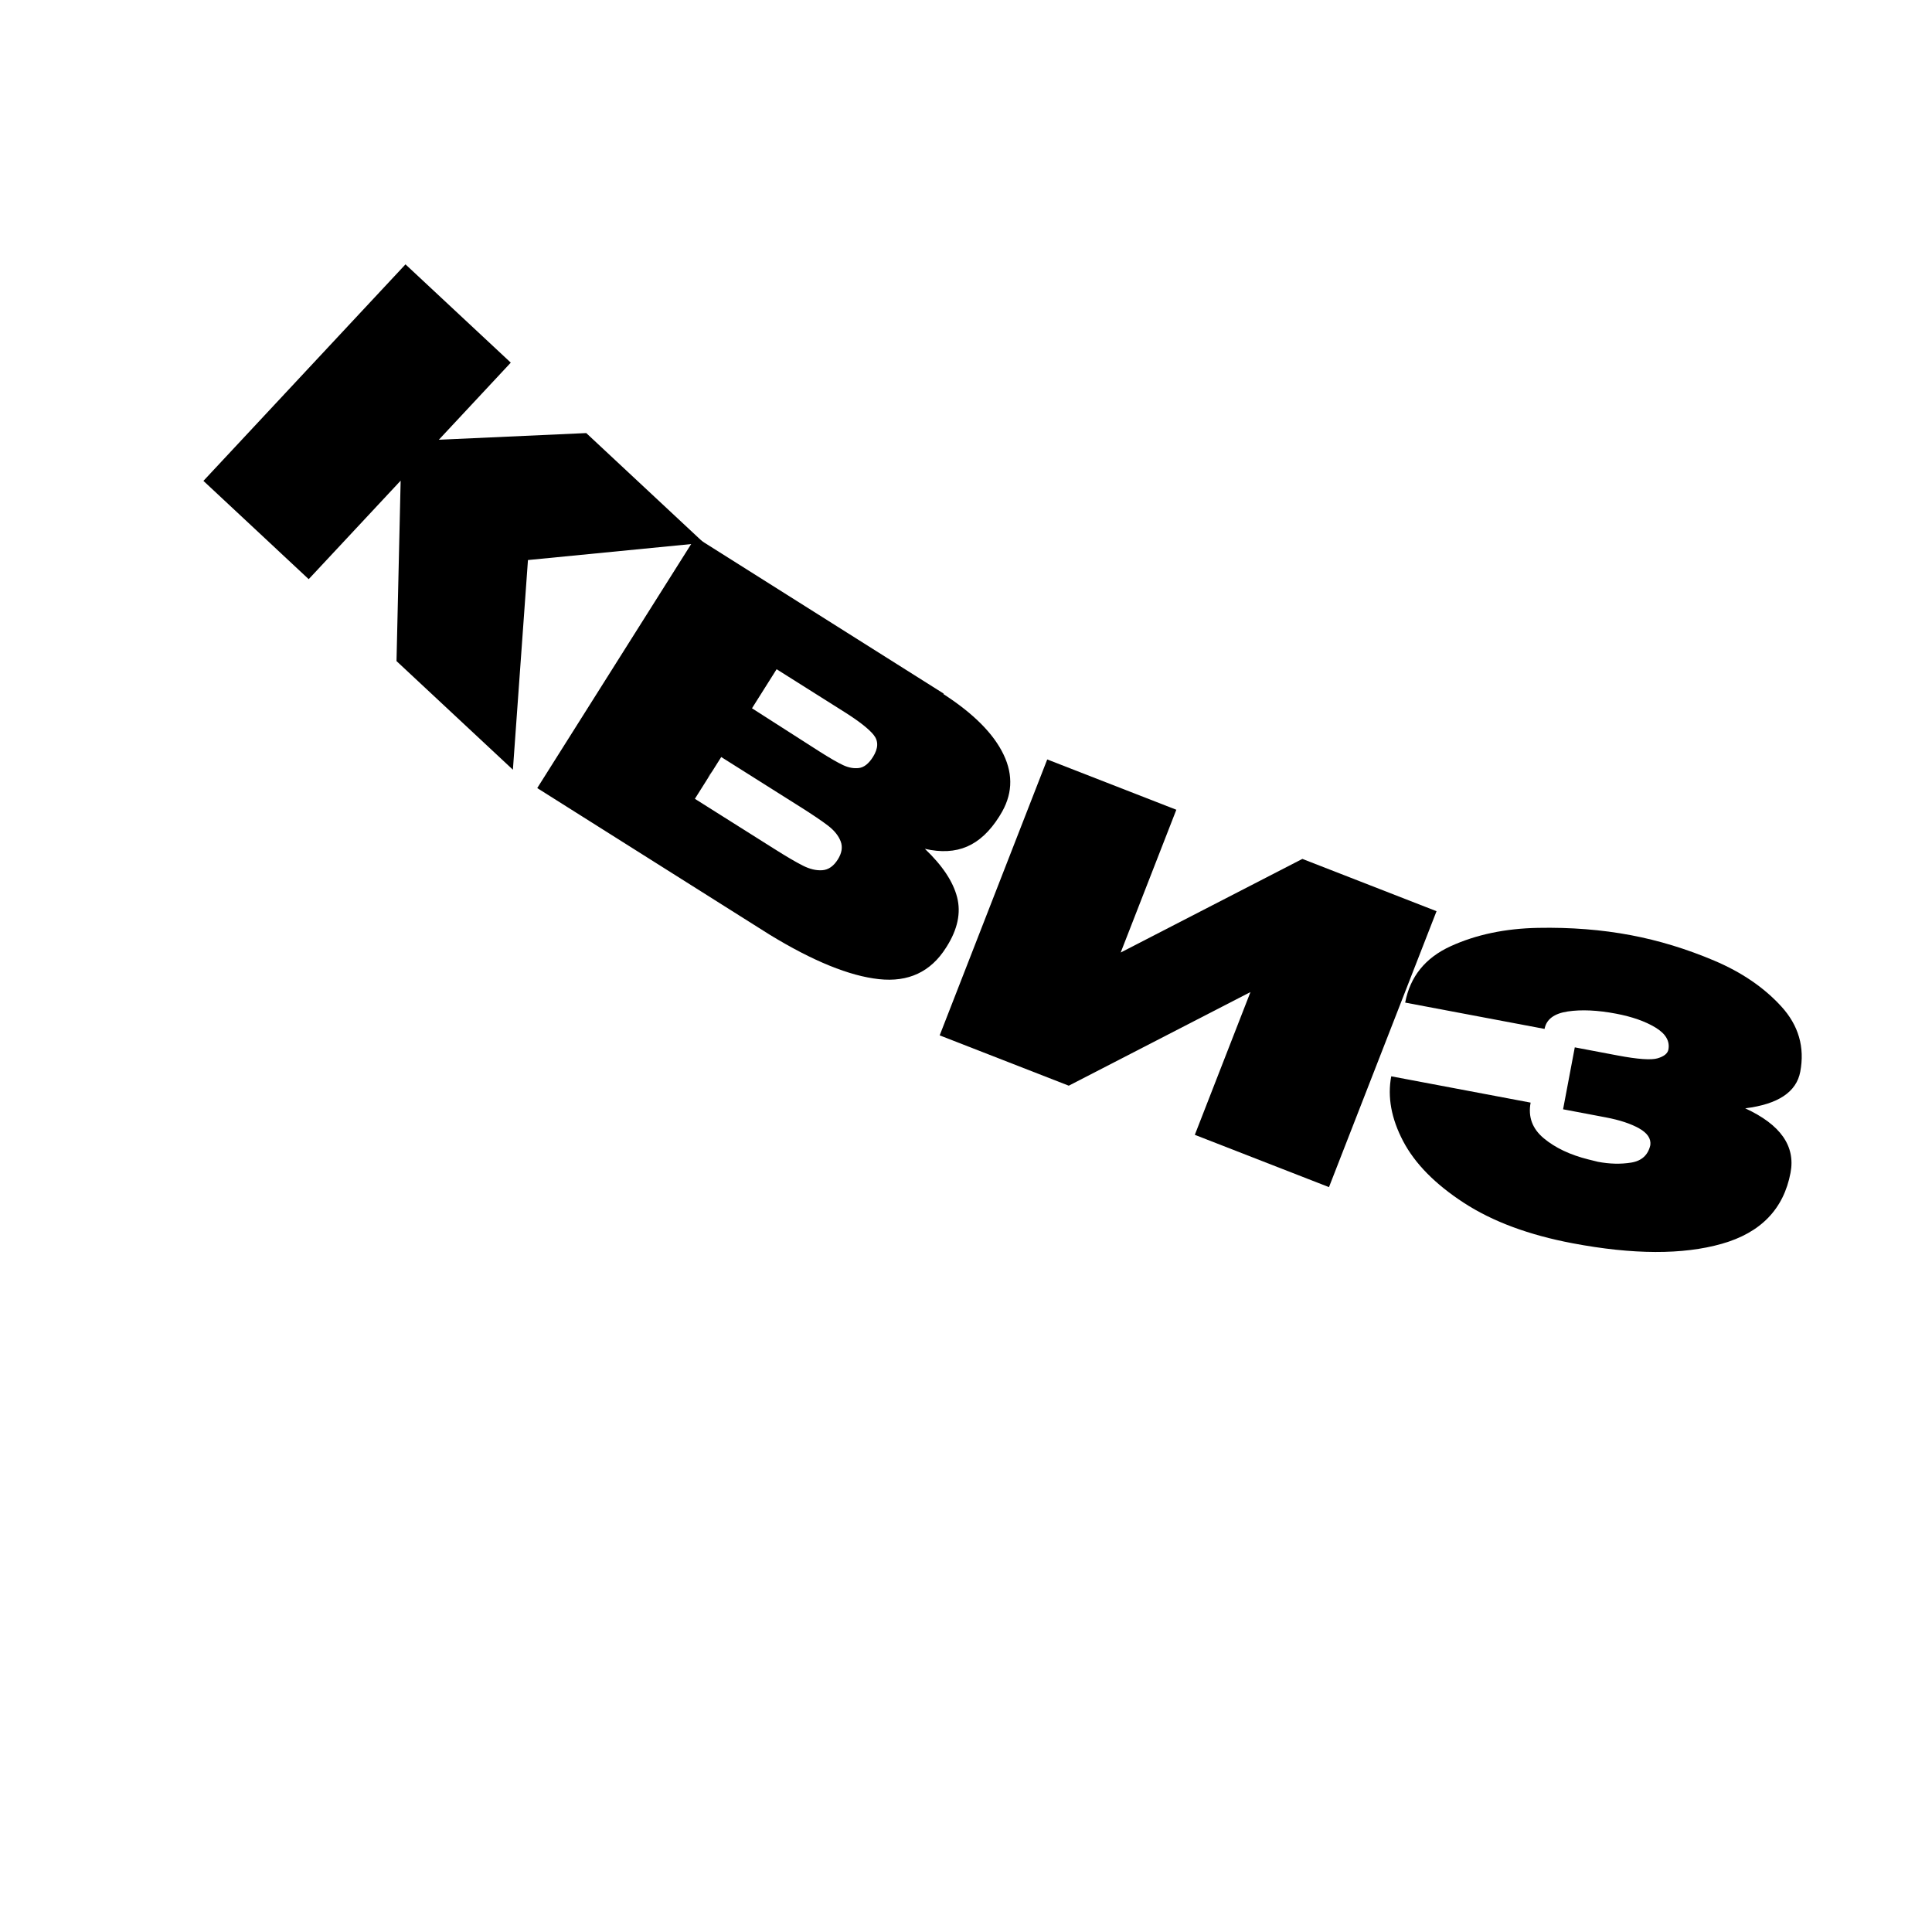 <?xml version="1.0" encoding="UTF-8"?> <svg xmlns="http://www.w3.org/2000/svg" xmlns:xlink="http://www.w3.org/1999/xlink" width="1080" zoomAndPan="magnify" viewBox="0 0 810 810" height="1080" preserveAspectRatio="xMidYMid meet" version="1.0"><defs><g></g></defs><g fill="#000000" fill-opacity="1"><g transform="translate(81.958, 198.506)"><g><path d="M 139.391 36.297 L 133.078 124.203 L 84.281 78.656 L 86.016 3.016 L 47.469 44.312 L 3.328 3.109 L 88.047 -87.672 L 132.188 -46.469 L 102.031 -14.141 L 163.828 -16.938 L 213.125 29.078 Z M 139.391 36.297 "></path></g></g></g><g fill="#000000" fill-opacity="1"><g transform="translate(221.506, 327.763)"><g><path d="M 77.109 -4.406 C 76.516 -3.719 75.812 -2.734 75 -1.453 Z M 166.25 28.109 C 173.551 35.047 178.051 41.789 179.75 48.344 C 181.457 54.895 180 61.832 175.375 69.156 L 175.125 69.547 C 168.727 79.691 159.348 84.094 146.984 82.75 C 134.629 81.414 119.379 75.211 101.234 64.141 L 100.844 63.891 L 94.297 59.766 L 3.734 2.641 L 70.109 -102.578 L 174.156 -36.953 L 174.031 -36.766 C 186.664 -28.598 195.07 -20.145 199.25 -11.406 C 203.438 -2.664 202.938 5.812 197.75 14.031 L 197.391 14.625 C 193.504 20.789 189.023 24.969 183.953 27.156 C 178.891 29.352 172.988 29.672 166.25 28.109 Z M 122.172 -12.625 C 126.41 -9.938 129.672 -8.055 131.953 -6.984 C 134.242 -5.91 136.457 -5.504 138.594 -5.766 C 140.738 -6.035 142.703 -7.582 144.484 -10.406 C 146.754 -14 146.852 -17.078 144.781 -19.641 C 142.719 -22.203 138.602 -25.426 132.438 -29.312 L 104.094 -47.188 L 93.766 -30.812 Z M 102.984 28.047 C 108.117 31.297 112.148 33.66 115.078 35.141 C 118.004 36.629 120.738 37.273 123.281 37.078 C 125.82 36.891 127.977 35.391 129.75 32.578 C 131.457 29.867 131.852 27.328 130.938 24.953 C 130.02 22.578 128.254 20.391 125.641 18.391 C 123.035 16.398 119.164 13.781 114.031 10.531 L 113.844 10.422 L 80.875 -10.375 L 69.828 7.141 Z M 102.984 28.047 "></path></g></g></g><g fill="#000000" fill-opacity="1"><g transform="translate(389.713, 432.429)"><g><path d="M 80.141 -33.078 L 156.312 -72.328 L 212.562 -50.406 L 167.469 65.281 L 111.219 43.359 L 134.547 -16.5 L 58.375 22.75 L 4.25 1.656 L 49.344 -114.031 L 103.469 -92.938 Z M 80.141 -33.078 "></path></g></g></g><g fill="#000000" fill-opacity="1"><g transform="translate(572.518, 502.061)"><g><path d="M 159.172 -37.391 C 173.961 -30.578 180.297 -21.57 178.172 -10.375 C 175.297 4.844 165.691 14.77 149.359 19.406 C 133.023 24.051 112.176 23.977 86.812 19.188 C 68.445 15.719 53.238 10.062 41.188 2.219 C 29.145 -5.625 20.656 -14.258 15.719 -23.688 C 10.781 -33.125 9.129 -42.164 10.766 -50.812 L 69.203 -39.781 C 68.078 -33.812 69.914 -28.828 74.719 -24.828 C 79.52 -20.828 85.766 -17.867 93.453 -15.953 L 97.438 -14.969 C 102.352 -14.039 107.004 -13.93 111.391 -14.641 C 115.773 -15.359 118.441 -17.797 119.391 -21.953 C 119.742 -24.672 118.176 -27.016 114.688 -28.984 C 111.195 -30.953 106.539 -32.488 100.719 -33.594 L 82.812 -36.984 L 87.719 -62.953 L 105.625 -59.562 C 114.133 -57.957 119.738 -57.555 122.438 -58.359 C 125.145 -59.16 126.656 -60.383 126.969 -62.031 C 127.633 -65.602 125.816 -68.688 121.516 -71.281 C 117.223 -73.875 111.719 -75.805 105 -77.078 C 97.227 -78.547 90.484 -78.852 84.766 -78 C 79.047 -77.145 75.805 -74.707 75.047 -70.688 L 16.609 -81.719 C 18.672 -92.613 25.031 -100.492 35.688 -105.359 C 46.344 -110.223 58.535 -112.785 72.266 -113.047 C 85.992 -113.316 98.977 -112.297 111.219 -109.984 C 123 -107.754 134.648 -104.195 146.172 -99.312 C 157.691 -94.438 167.07 -88.031 174.312 -80.094 C 181.551 -72.156 184.195 -63.035 182.25 -52.734 C 180.645 -44.223 172.953 -39.109 159.172 -37.391 Z M 159.172 -37.391 "></path></g></g></g></svg> 